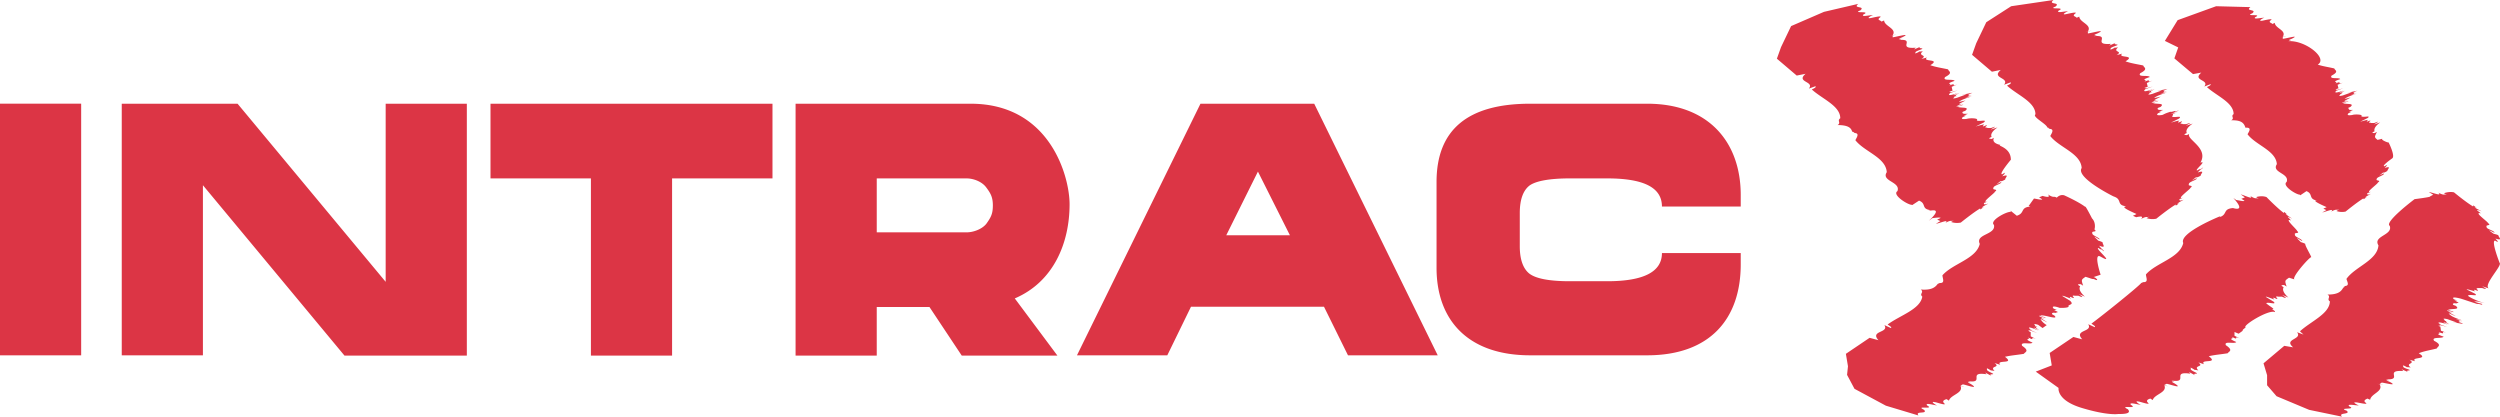 <svg xmlns="http://www.w3.org/2000/svg" fill="none" viewBox="0 0 150 25">
  <path fill="#DC3545" d="M137.997 11.682c-.231 0-1.101-.551-.799-.764.195-.534-.924-.552-.587-1.067-.053-.818-1.262-1.138-1.759-1.796.089-.16.284-.427-.125-.391-.088-.285-.248-.463-.853-.445.231-.142-.053-.231.143-.373 0-.694-1.013-1.085-1.6-1.618.053-.036.284-.125.213-.178l-.373.142c.338-.427-.746-.338-.178-.836l-.497.09-1.12-.943.231-.658-.8-.391.765-1.245 2.31-.836 2.062.054c-.356.266.426.106.106.373-.515.214.658 0 .178.231-.16.16.391.018.551.036-.071 0-.427.213-.142.178.035 0 .728-.178.533-.036-.196.142.053.16.089.231l.142-.07c.018.337.728.444.48.835-.551.142.639-.16 0 .018v.106c.302-.035 1.066-.266.533 0-.462.178.249 0-.196.143 1.013-.072 2.399 1.03 1.76 1.404.32.107.622.142.995.231.018.107.32.178-.16.427-.178.25.462.089.515.214-.639.213-.035.124-.302.266.533-.213 0 .09.462-.053l-.32.124.054.214c-.356.124-.036.035-.125.106l.409-.106-.409.142c-.177.16.054.124.409 0-.035.036-.266.124-.231.124.089 0 .231-.07.32-.124-.089.089-.32.178-.124.178l-.178.035c.178-.017-.267.178.195.071l.551-.195-.266.035.586-.124s-.142.053-.266.124c.266-.035-.214.16.231 0l-.356.143.356-.09c-.231.072-.64.214-.729.32l.355-.088c-.124.089-.622.302-.177.178l-.32.124c-.089.09.551-.178.32-.053l-.267.089c.142.089.729-.018.427.23l-.125.054s.036.107.089.125h.196l-.231.106h.142l-.178.09c-.124.124 0 .142.231.106.124-.053.675-.036.533.071.107.107.604-.071.391.107l-.462.231s.658-.196.427-.071c-.125.16.266-.09.177.035-.177.125.036.072.054.107h.195c.498-.195 0 .053 0 .089l.356-.124c-.303.213-.391.408-.338.533-.231.107-.107.107 0 .107l.142-.071c-.16.32-.16.32.036.48l.302-.072c-.178.054.408.285.355.214 0 0 .409.8.231.96 0 0-.711.498-.462.48.036-.035.267-.142.089-.035.089-.036.036 0-.089.142.462-.16.142.106.16.178-.071.035-.195.124-.249.088l-.249.196s.374-.213.285-.089c-.142.125-.444.178-.427.303-.089.106.32.035.071.195.036.053-.853.676-.408.551l-.231.09c0 .106.053.088.106.07.036 0 .071-.018.107-.035-.018.035-.285.142-.338.23l.107-.035c-.125.071-.249.196-.196.071-.391.232-1.084.8-1.084.8-.249.054-.462 0-.551-.035l.178-.107c-.213.09-.107-.053-.498.143.249-.232-.337.017-.533.053l.249-.142-.178-.09s.16-.07.196-.088c-.071-.036-.747-.32-.675-.391h.106c-.551-.107-.213-.392-.64-.57l-.373.25-.018-.036Zm-4.834 1.351c.516-.16.178-.497.818-.55l-.107-.036s.996.39.125-.57l.177.125c.16.018.409.089.498.053a.916.916 0 0 0-.195-.124l.213-.089-.249-.178c.196.036.818.356.569.09.391.248.32.07.533.195l-.178-.125c.125-.035.373-.089.622 0 0 0 .658.676 1.049.96-.018-.142.071 0 .213.09l-.107-.054c.054.107.32.231.374.302-.089-.053-.125-.07-.143-.07-.053-.036-.106-.054-.106-.036l.195.213c-.48-.178.391.569.356.622.231.196-.196.071-.125.214-.035.142.285.213.427.355.071.125-.249-.142-.302-.124l.231.231s.195.053.266.107c-.035.089.373.746.356.8-.071-.053-1.244 1.262-.995 1.333l-.338-.106c-.249.177-.267.16-.142.533l-.142-.089c-.143 0-.267 0-.036.125-.089.142-.018.355.284.622l-.373-.16s.498.338-.018.107h-.213s-.249-.054-.071.089c.071.16-.32-.143-.213.035.231.16-.498-.195-.462-.106l.462.284c.213.213-.32 0-.445.089.125.142.64.409.338.355.178.107.213.143.178.178-.373-.16-1.902.783-1.76.907.054.018-.231.16-.16.213l-.248.178s-.143-.053-.249-.106v.23l.32.16c-.48-.195.053.179-.498-.106.267.178-.373.036.284.32-.088.143-.764-.089-.622.196.48.32.16.373.107.48-.426.071-.764.089-1.137.178.639.48-.569.142-.285.48l-.337-.107c.391.302-.338.142 0 .48-.16-.035-.214-.035-.231-.035 0 0-.054-.054-.249-.143.106.09-.142.072.249.267.426.196-.231.018.053.213l-.391-.213.089.107c-1.191-.178-.036.569-1.138.409.48.178-.284-.071.196.178.551.355-.267.053-.48.017l-.142.071c.675.25-.587-.177 0 .018.195.445-.604.534-.693.89l-.142-.09s-.338.072-.142.25c.195.177-.534-.09-.569-.072-.302-.071.053.178.142.196-.16 0-.746-.196-.604 0 .497.284-.764-.018-.178.266.249.285-.284.285-.586.285 0 0-.605.107-2.151-.356-1.564-.462-1.422-1.209-1.422-1.209l-1.368-.978.96-.373-.125-.747 1.422-.96.533.142c-.533-.587.658-.427.356-.907l.391.178c.088-.053-.143-.16-.196-.213.747-.551 2.844-2.24 2.986-2.436l.124-.054c.338.018.16-.284.16-.462.622-.711 2.026-.978 2.239-1.885-.284-.604 2.24-1.618 2.24-1.618l-.072.071Zm-18.464-.746c-.249 0-1.191-.605-.853-.818.213-.57-.996-.587-.64-1.138-.053-.89-1.351-1.227-1.884-1.92.089-.178.302-.463-.142-.427.035 0 .071-.036.107-.036l-.16-.053c-.054-.214-.231-.391-.871-.391.231-.143-.054-.25.16-.41 0-.746-1.084-1.155-1.706-1.724.053-.036.302-.125.213-.196l-.391.142c.355-.444-.8-.373-.196-.889l-.533.107-1.19-1.013.248-.694.605-1.262 1.972-.854 2.062-.48c-.373.302.444.107.124.391-.551.214.693 0 .178.25-.16.177.426.017.586.035-.071 0-.462.231-.16.178.054 0 .782-.196.569-.036-.213.16.053.16.089.249l.16-.071c.018.355.782.48.515.889-.586.16.693-.178 0 .018v.106c.338-.053 1.155-.284.569 0-.498.196.284 0-.213.16 1.084-.088-.16.552 1.03.463l-.106.106.409-.177c-.303.16.355.053-.036.195-.444.16-.213.16-.32.231.196-.07.249-.106.249-.124 0 0 .071 0 .231-.018-.373.302.338.196-.089.462l.338-.088c-.338.284.871.053.195.462.356.124.658.16 1.067.249.017.124.337.195-.178.462-.196.267.497.089.569.231-.676.231-.036.125-.338.285.586-.231 0 .106.498-.071l-.338.142.053.231c-.391.124-.053.036-.142.107l.444-.125-.444.16c-.195.178.053.142.444 0-.053.036-.284.125-.231.125.107 0 .249-.09.338-.143-.089.09-.338.178-.142.196l-.196.036c.196-.018-.284.195.196.07l.586-.213-.302.036.64-.125s-.142.072-.284.125c.302-.036-.232.16.248.018l-.391.16.391-.09c-.248.09-.675.214-.764.339l.391-.09c-.142.09-.675.32-.195.196l-.338.143c-.089.106.586-.196.338-.054l-.285.09c.16.106.782-.019.462.248l-.142.053c-.089.09.053.125.089.125h.213l-.248.107h.142l-.196.088c-.142.125 0 .143.249.107.142-.053.729-.053.586.09.107.106.658-.09.427.124l-.498.248s.693-.213.462-.07c-.142.177.303-.107.196.035-.196.142.053.071.053.124h.214c.533-.195 0 .054 0 .09l.39-.125c-.337.231-.426.427-.355.569-.249.106-.124.106 0 .124l.142-.07c-.177.337.391.426.391.426-.249.053.622.124.622.889 0 0-.764.907-.515.871.035-.035.284-.16.106-.035.089-.036.054-.018-.106.16.497-.16.142.106.178.195-.089.036-.214.125-.285.09l-.266.213s.391-.232.302-.107c-.16.124-.48.178-.462.32-.089.124.337.035.089.213.035.054-.925.73-.427.587l-.231.089c0 .107.053.089.124.071.036 0 .071-.018.125-.035-.018.035-.302.142-.373.248l.124-.035c-.142.071-.267.213-.213.071-.427.249-1.173.854-1.173.854-.267.053-.48 0-.587-.036l.196-.107c-.213.107-.125-.053-.533.16.266-.249-.374.036-.569.054l.267-.16-.196-.09s.178-.07.213-.106c-.071-.036-.337 0-.497.018l-.214.16c.996-.925-.088-.534 0-.605l.107-.035c-.586-.071-.231-.391-.693-.57l-.409.267-.035-.017Zm-10.255 3.574c0 3.29-1.866 5.458-5.615 5.458h-7.02c-3.732 0-5.616-2.116-5.616-5.245v-5.157c0-3.129 1.866-4.694 5.616-4.694h7.02c3.732 0 5.615 2.347 5.615 5.477v.693h-4.727c0-1.138-1.084-1.689-3.288-1.689H94.19c-1.244 0-2.044.16-2.417.427-.39.302-.586.853-.586 1.653v1.992c0 .782.195 1.334.568 1.636.391.302 1.191.462 2.435.462h2.24c2.203 0 3.287-.569 3.287-1.69h4.727v.694-.017Zm-27.048-1.743-1.92-3.823-1.901 3.823h3.82Zm8.903 7.201h-5.42l-1.44-2.916H71.46l-1.422 2.916h-5.42l7.41-15.096h6.825l7.41 15.096h.036ZM46.35 10.704h-6.025v10.633h-4.87V10.704H29.43v-4.48h16.919v4.48ZM28.01 21.337h-7.34l-8.495-10.224V21.32h-4.87V6.223h6.949L23.14 16.91V6.223h4.87v15.114Zm36.165-9.086c0 2.33-.96 4.659-3.288 5.654l2.559 3.432h-5.74l-1.937-2.916h-3.164v2.916h-4.87V6.223h10.504c4.78 0 5.936 4.392 5.936 6.028Zm-4.603.089c0-.498-.125-.729-.391-1.085-.267-.373-.8-.55-1.173-.55h-5.403v3.235h5.403c.373 0 .906-.178 1.173-.515.266-.374.39-.587.39-1.085ZM4.869 21.32H0V6.222h4.87V21.32Zm115.765-8.678.374.303c.515-.16.177-.498.817-.552l-.106-.035.319-.445c.16.018.409.09.498.054a.942.942 0 0 0-.195-.125l.213-.089s.551.178.32-.089c.391.25.32.071.533.196 0 0 .178-.213.444-.142 0 0 .871.39 1.262.693-.018-.142.409.694.409.694.231.23.177.604.142.657.231.196-.196.072-.125.214-.035.142.285.213.427.355.071.125-.249-.142-.302-.124l.231.231s.195.053.266.107c-.035.089.267.391-.213.195.125.196.302.285.285.338-.072-.053-.125-.106-.214-.16.16.125-.071 0-.106-.035-.267-.036.835.853.32.622l-.232-.125c-.39-.177.036 1.103.036 1.103l-.426.142c.124 0 .426.32 0 .107.035.053-.374-.089-.143-.018l-.337-.107c-.249.178-.267.16-.142.534l-.143-.09c-.142 0-.266 0-.035.125-.089.143-.018.356.284.623l-.373-.16s.498.338-.018.106h-.213s-.231-.053-.071.09c.071.16-.32-.143-.213.035.231.16-.498-.196-.463-.107l.463.285c.213.213.017.195-.107.302.124.142-.48.124-.515.124-.338-.124-.498-.106-.374.036l.196.089h-.16l.231.124-.16.054c-.107-.036-.249 0-.178.089l.125.07c.302.303-.676-.088-.853 0l.284.107c.213.16-.427-.195-.338-.07l.32.16c-.48-.16.036.106.16.213l-.409-.214c.107.231.374.374.374.374l-.249.177-.267-.195c-.48-.142-.018.107-.231.071l.196.053c-.214 0 .017.125.106.214-.089-.054-.231-.16-.32-.16-.053 0 .178.106.231.16-.373-.178-.622-.231-.497-.107l.142.071s-.178-.053-.107 0l.427.196-.427-.16s-.248-.036.036.106v.25l.32.16c-.48-.196.053.177-.498-.107.267.178-.373.035.285.32-.089.142-.765-.09-.622.195.479.32.159.374.106.48-.426.072-.764.09-1.137.178.64.48-.569.142-.285.48l-.337-.106c.391.302-.338.142 0 .48-.16-.036-.214-.036-.231-.036 0 0-.054-.053-.249-.142.107.089-.142.071.249.267.426.195-.231.017.053.213l-.391-.213.089.106c-1.191-.178-.036.57-1.137.41.479.177-.285-.072.195.177.551.356-.267.053-.48.018l-.142.071c.675.249-.586-.178 0 .018.196.444-.604.533-.693.889l-.142-.09s-.338.072-.142.25c.195.178-.534-.089-.569-.071-.302-.071.053.177.142.195-.16 0-.746-.195-.604 0 .497.285-.764-.018-.178.267.249.284-.569.036-.338.338l-1.954-.587-1.884-1.013-.445-.836.054-.516-.125-.747 1.422-.96.533.143c-.533-.587.658-.427.356-.907l.391.177c.089-.053-.143-.16-.196-.213.747-.551 1.955-.907 2.079-1.671-.195-.178.125-.25-.088-.427.657.053.87-.142 1.013-.338l.124-.053c.338.018.16-.285.16-.463.622-.71 2.026-.978 2.239-1.884-.284-.605.978-.534.853-1.138-.302-.25.764-.818 1.013-.783l-.018-.07Zm6.149-.871s-2.257-1.12-1.883-1.69c-.054-.888-1.351-1.226-1.884-1.92.089-.177.302-.462-.142-.426.035 0 .071-.036.106-.036l-.142-.053c-.053-.214-.924-.64-.711-.783 0-.746-1.084-1.155-1.706-1.724.053-.036.302-.125.213-.196l-.391.142c.356-.444-.799-.373-.195-.889l-.533.107-1.191-1.014.249-.693.604-1.262 1.493-.96L123.211 0c-.373.302.445.107.125.391-.551.214.693 0 .177.25-.159.177.427.017.587.035-.071 0-.462.23-.16.177.053 0 .782-.195.569-.035-.214.16.053.16.089.249l.159-.071c.018.355.782.48.516.889-.587.16.693-.178 0 .018v.106c.338-.053 1.155-.284.569 0-.498.196.284 0-.214.16 1.084-.089-.16.551 1.031.463l-.107.106.409-.178c-.302.16.356.054-.035.196-.445.16-.214.16-.32.231.195-.07.249-.106.249-.124 0 0 .071 0 .231-.018-.374.302.337.196-.089.462l.337-.089c-.337.285.871.054.196.463.355.124.657.16 1.066.249.018.124.338.195-.178.462-.195.267.498.089.569.231-.675.231-.035.125-.338.285.587-.232 0 .106.498-.072l-.338.143.054.23c-.391.125-.054.036-.142.107l.444-.124-.444.16c-.196.178.053.142.444 0-.053.036-.284.125-.231.125.106 0 .249-.09.337-.143-.088.09-.337.178-.142.196l-.195.035c.195-.017-.285.196.195.072l.587-.214-.302.036.639-.125s-.142.071-.284.125c.302-.036-.231.16.249.018l-.391.16.391-.09c-.249.09-.675.214-.764.338l.391-.088c-.142.088-.676.32-.196.195l-.337.142c-.089.107.586-.195.337-.053l-.284.089c.16.107.782-.018.462.249l-.142.053c-.089.09.053.125.089.125h.213l-.249.106h.142l-.195.09c-.142.124 0 .142.249.106.142-.053.106-.071.497-.196.036.054.409-.124.249 0 .107-.035.338-.106.213-.053l-.462.196s.125-.036.444-.107c-.444.124-.213.107-.355.249.107.107.658-.089.427.124l-.498.25s.693-.214.462-.072c-.142.178.302-.106.195.036-.195.142.054.07.054.124h.213c.533-.195 0 .054 0 .09l.391-.125c-.338.23-.426.426-.355.569-.249.106-.125.106 0 .124l.142-.071c-.178.338 1.19.836.675 1.725.444-.16-.426.498-.178.462.036-.036.285-.16.107-.036a.961.961 0 0 0 .231-.142c0 .054-.178.125-.32.303.498-.16.142.106.178.195-.089.036-.213.125-.284.089l-.267.213s.391-.23.302-.106c-.16.124-.48.178-.462.32-.089.124.338.035.089.213.035.053-.924.73-.427.587l-.231.089c0 .107.054.089.125.07.035 0 .071-.017.124-.035-.018.036-.302.143-.373.25l.124-.036c-.142.07-.266.213-.213.07-.426.25-1.173.854-1.173.854-.266.054-.48 0-.586-.035l.195-.107c-.213.107-.124-.053-.533.16.267-.249-.284-.107-.284-.107l-.196-.088s.178-.072.213-.107c-.071-.036-.799-.338-.728-.427l.106-.035c-.586-.072-.231-.392-.693-.57l-.089-.035Zm18.092.178s.995-.125.924-.16l.196-.107-.267-.16c.196.018.835.284.569.036.409.213.32.053.533.142l-.196-.107c.107-.035.338-.107.605-.053 0 0 .728.604 1.155.853-.036-.142.071 0 .213.071l-.124-.035c.053.089.355.195.408.249-.088-.036-.124-.054-.159-.054-.054-.017-.107-.035-.107 0l.231.178c-.498-.124.444.516.426.587.249.16-.177.089-.088.213-.018.143.302.178.462.32.089.125-.267-.124-.302-.088l.266.195s.196.036.284.09c-.017.088.32.355-.177.195.142.178.195.195.089.16.177.106-.071 0-.107-.036-.267-.018.267 1.334.267 1.334.177.16-.978 1.298-.658 1.529l-.391-.125s.515.285 0 .107h-.213s-.231 0-.054.107c.107.16-.319-.107-.195.053.231.125-.498-.142-.462-.071l.497.249c.232.196-.319 0-.426.124.142.125.569.32 1.013.445-.533-.125-.338-.089-.64-.107.196.09.249.09.444.143.178.142-.213-.036-.248.017-.391-.124-1.013-.338-1.049-.338-.355-.088-.497-.07-.355.054l.195.07h-.16l.249.125-.16.054c-.107-.036-.249 0-.16.089l.142.053c.32.267-.302.142-.462.249l.285.089c.231.142-.445-.142-.338-.036l.338.125c-.48-.125.035.089.177.195l-.426-.178c.124.214.569.338.817.427l-.391-.089.391.16c-.48-.142.036.054-.248.018.142.053.248.071.284.125l-.64-.107.302.035-.586-.213c-.498-.107 0 .107-.214.089l.196.035c-.196 0 .035.107.124.196-.089-.053-.231-.124-.337-.124-.054 0 .195.089.231.124-.391-.142-.64-.16-.498-.053l.142.053s-.177-.035-.106 0l.444.142-.444-.106c.089.07-.249 0 .035.089l.036.248.337.125c-.479-.16.089.178-.497-.053.284.16-.356.053.32.284-.071.142-.764-.018-.569.25.515.266.195.337.16.461-.409.107-.729.143-1.084.285.675.409-.533.195-.213.48l-.338-.089c.409.267-.302.178.071.462-.16-.017-.213-.017-.231-.017 0 0-.053-.036-.249-.125.107.089-.124.089.267.231.444.142-.231.036.071.196l-.409-.178.107.107c-1.191-.071.035.55-1.049.498.498.142-.284-.036.213.142.569.302-.248.071-.462.053l-.124.09c.693.177-.586-.125 0 .017.249.427-.515.551-.569.924l-.16-.07s-.32.106-.106.248c.213.16-.516-.035-.569-.018-.302-.035.089.16.16.178-.16.018-.746-.124-.586.054.515.23-.747.053-.143.266.267.25-.551.09-.284.356l-1.973-.409-1.955-.818-.568-.658v-.604l-.214-.712 1.245-1.049.533.09c-.605-.516.586-.463.231-.908l.391.143s-.16-.143-.214-.196c.658-.605 1.778-1.049 1.795-1.796-.213-.142.089-.266-.142-.409.658 0 .818-.195.942-.409l.107-.07s-.071-.036-.107-.036c.444.035.231-.25.196-.427.515-.73 1.848-1.103 1.919-2.01-.356-.568.888-.604.675-1.173-.337-.213 1.422-1.547 1.493-1.6Z"/>
</svg>

